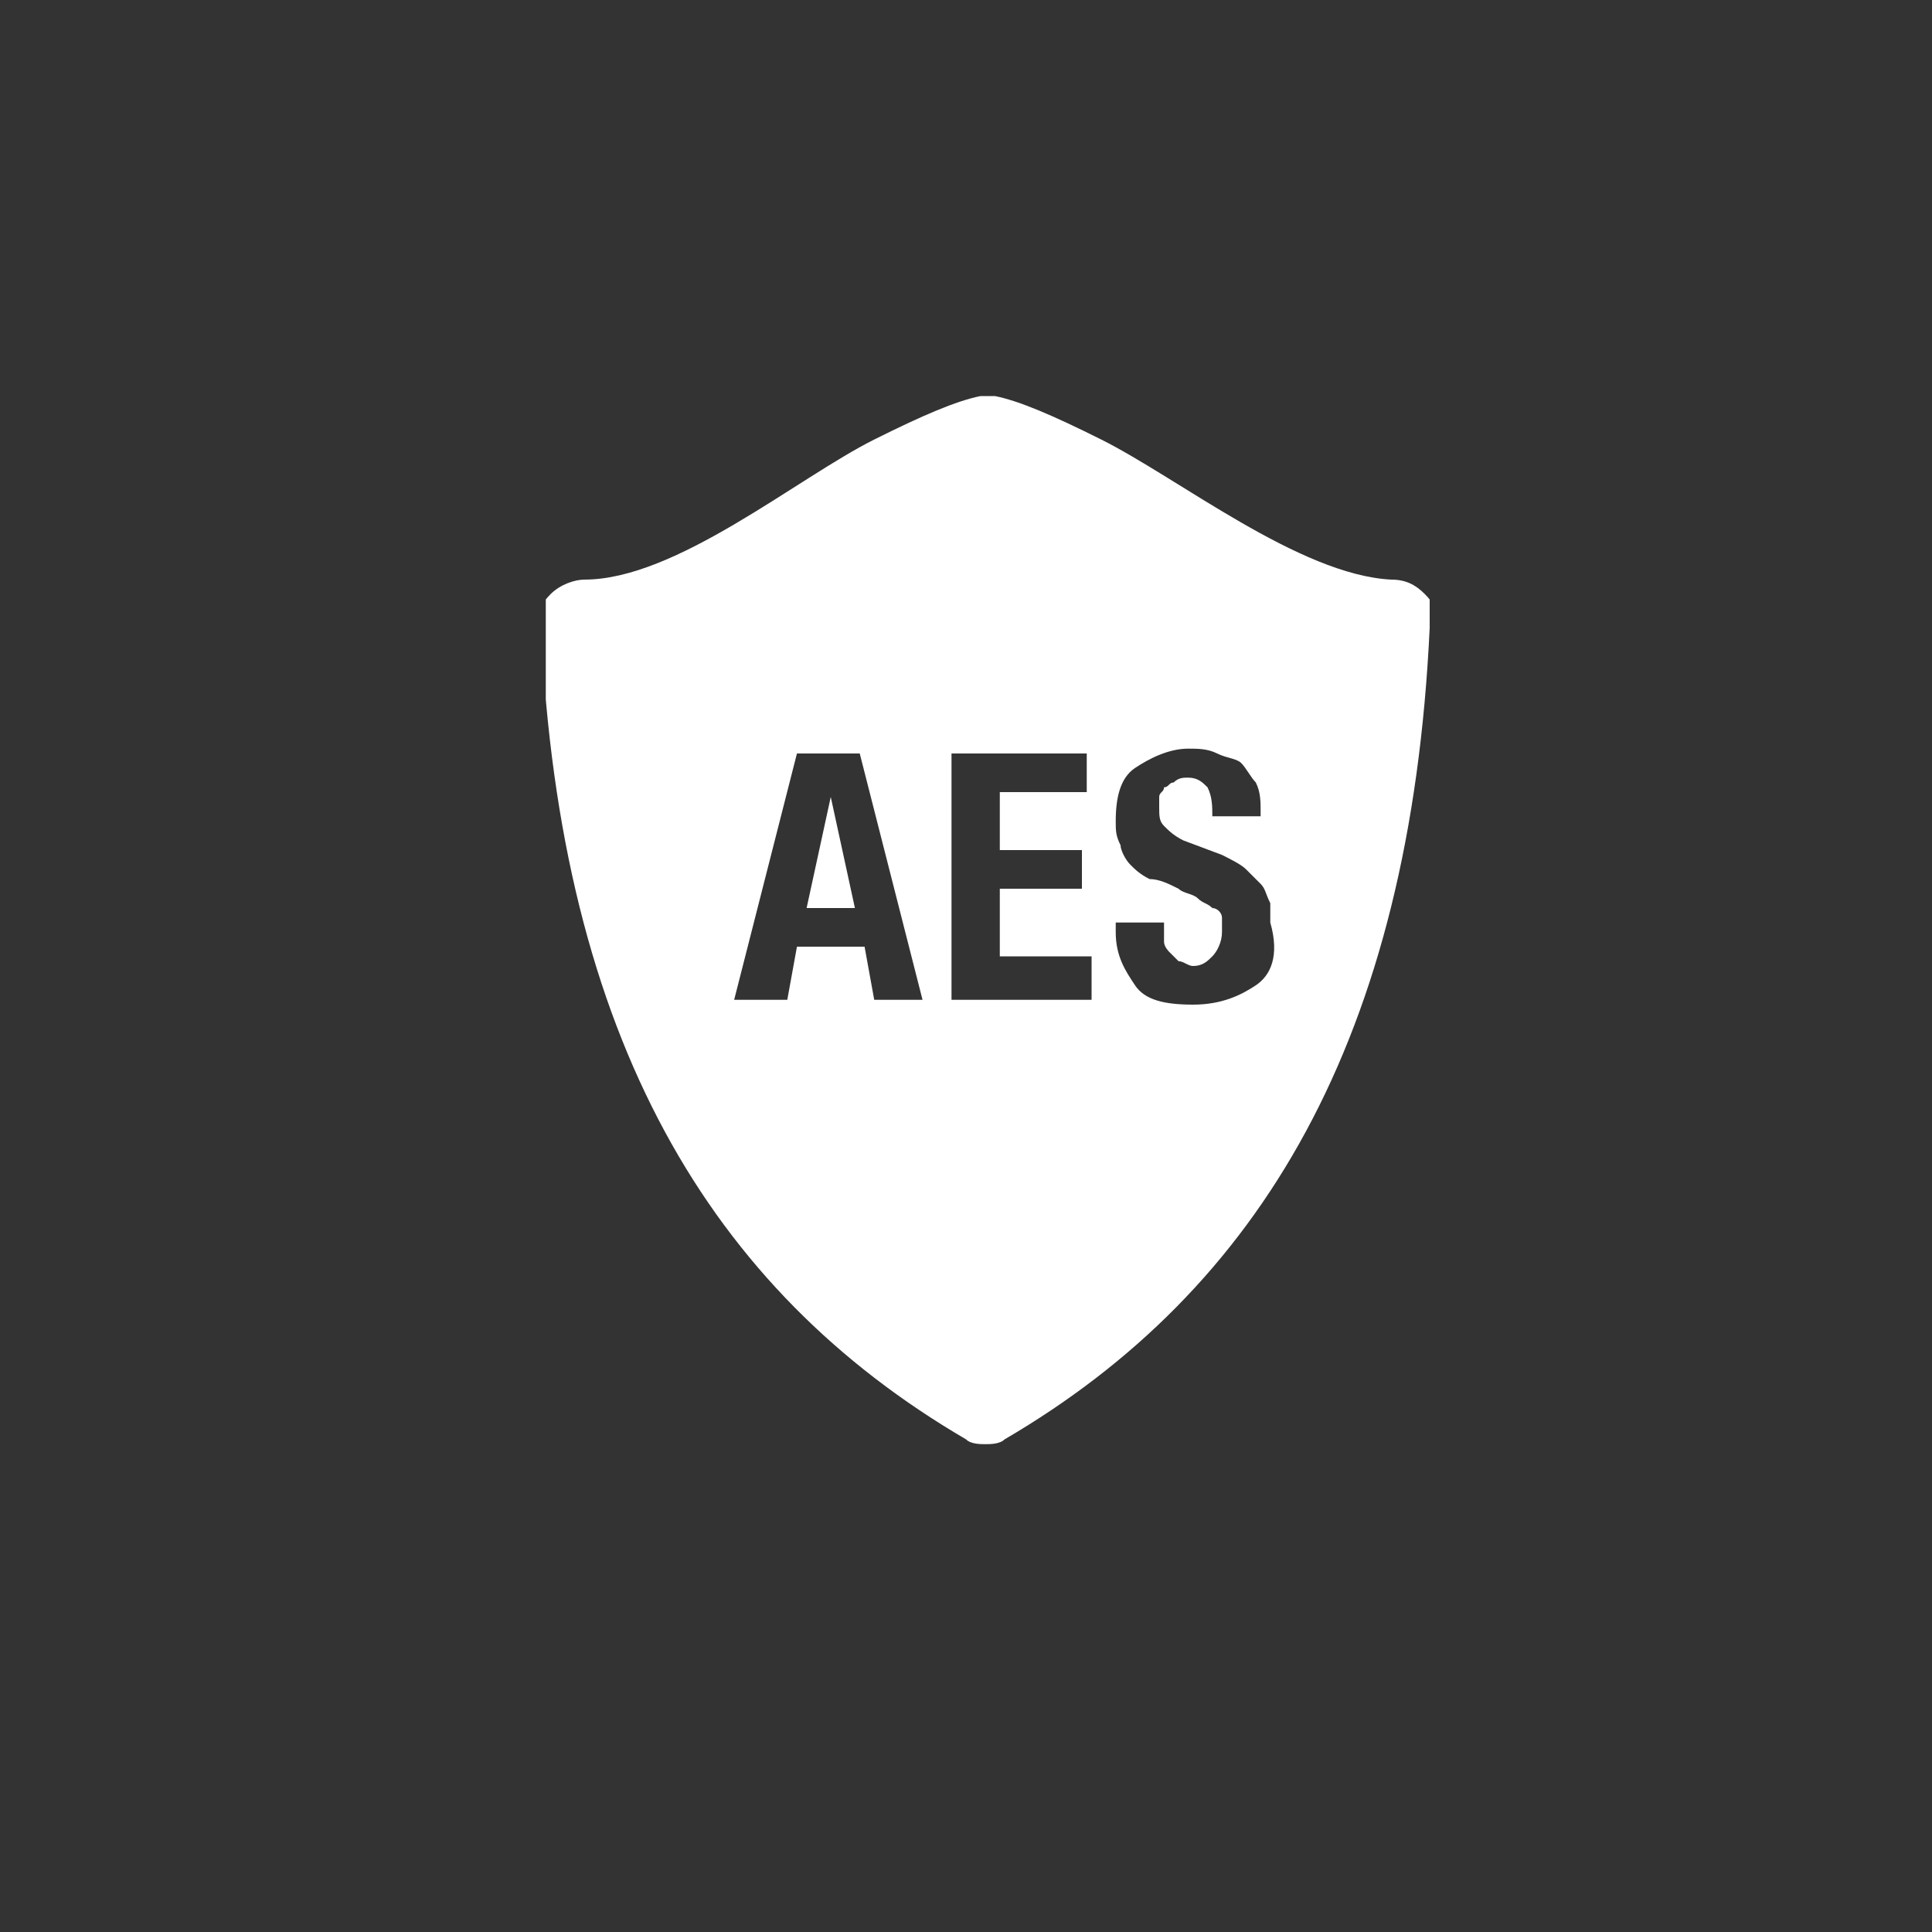 <svg xmlns="http://www.w3.org/2000/svg" xmlns:xlink="http://www.w3.org/1999/xlink" id="Layer_1" x="0px" y="0px" viewBox="0 0 40 40" style="enable-background:new 0 0 40 40;" xml:space="preserve">
<rect x="0" y="0" width="40" height="40" fill="#333333" stroke="none"/>
<style type="text/css">
	.st0{fill:#FFFFFF;}
	.st1{clip-path:url(#SVGID_1_);}
</style>
<g>
	<path class="st0" d="M17.2,16.5l-0.5,2.3h1L17.2,16.5L17.2,16.5z"></path>
	<g>
		<defs>
			<rect id="SVGID_3_" x="11.3" y="8.1" width="18.3" height="21.9"></rect>
		</defs>
		<clipPath id="SVGID_1_">
			<use xlink:href="#SVGID_3_" style="overflow:visible;"></use>
		</clipPath>
		<g class="st1">
			<path class="st0" d="M29.5,12.3c-0.2-0.2-0.4-0.3-0.7-0.3c-1.9-0.1-4.4-2.1-6-2.9c-1-0.5-1.7-0.8-2.2-0.9c-0.1,0-0.1,0-0.1,0     c-0.1,0-0.1,0-0.2,0c-0.5,0.1-1.2,0.4-2.2,0.9c-1.6,0.8-4.1,2.9-6,2.9c-0.2,0-0.5,0.1-0.7,0.3c-0.2,0.2-0.3,0.4-0.2,0.7     c0.4,8.5,3.5,13.7,8.8,16.8c0.1,0.1,0.3,0.1,0.4,0.1s0.3,0,0.4-0.1c5.3-3.1,8.4-8.3,8.8-16.8C29.8,12.7,29.7,12.5,29.5,12.3z      M18.1,20.7l-0.2-1.1h-1.4l-0.2,1.1h-1.1l1.3-5.1h1.3l1.3,5.1H18.1z M22.6,20.7h-2.9v-5.1h2.8v0.8h-1.8v1.2h1.7v0.8h-1.7v1.4h1.9     V20.7z M26,20.4c-0.3,0.2-0.7,0.4-1.3,0.4c-0.6,0-1-0.1-1.2-0.4c-0.2-0.3-0.4-0.6-0.4-1.1v-0.2h1v0.1c0,0.1,0,0.2,0,0.3     c0,0.1,0.1,0.2,0.1,0.2c0.1,0.1,0.1,0.1,0.2,0.2c0.1,0,0.2,0.1,0.3,0.1c0.2,0,0.3-0.1,0.4-0.2c0.1-0.1,0.2-0.3,0.2-0.5     c0-0.1,0-0.2,0-0.3c0-0.1-0.1-0.2-0.2-0.2c-0.1-0.1-0.2-0.1-0.3-0.2c-0.1-0.1-0.3-0.1-0.4-0.2c-0.2-0.1-0.4-0.2-0.6-0.2     c-0.2-0.1-0.3-0.2-0.4-0.3c-0.1-0.1-0.2-0.3-0.2-0.4c-0.1-0.2-0.1-0.3-0.1-0.5c0-0.5,0.1-0.9,0.4-1.1c0.3-0.2,0.7-0.4,1.1-0.4     c0.2,0,0.4,0,0.6,0.1c0.2,0.1,0.4,0.1,0.5,0.2c0.1,0.1,0.2,0.3,0.3,0.4c0.1,0.2,0.1,0.4,0.1,0.6v0.1h-1c0-0.2,0-0.4-0.1-0.6     c-0.1-0.1-0.2-0.2-0.4-0.2c-0.1,0-0.2,0-0.3,0.1c-0.1,0-0.1,0.1-0.2,0.1c0,0.1-0.1,0.1-0.1,0.2c0,0.1,0,0.1,0,0.2     c0,0.2,0,0.3,0.1,0.4s0.2,0.2,0.4,0.3l0.8,0.3c0.2,0.1,0.4,0.2,0.5,0.3c0.1,0.1,0.2,0.2,0.3,0.3c0.1,0.1,0.1,0.2,0.2,0.4     c0,0.1,0,0.3,0,0.4C26.5,19.8,26.3,20.2,26,20.4z"></path>
		</g>
	</g>
</g>
</svg>